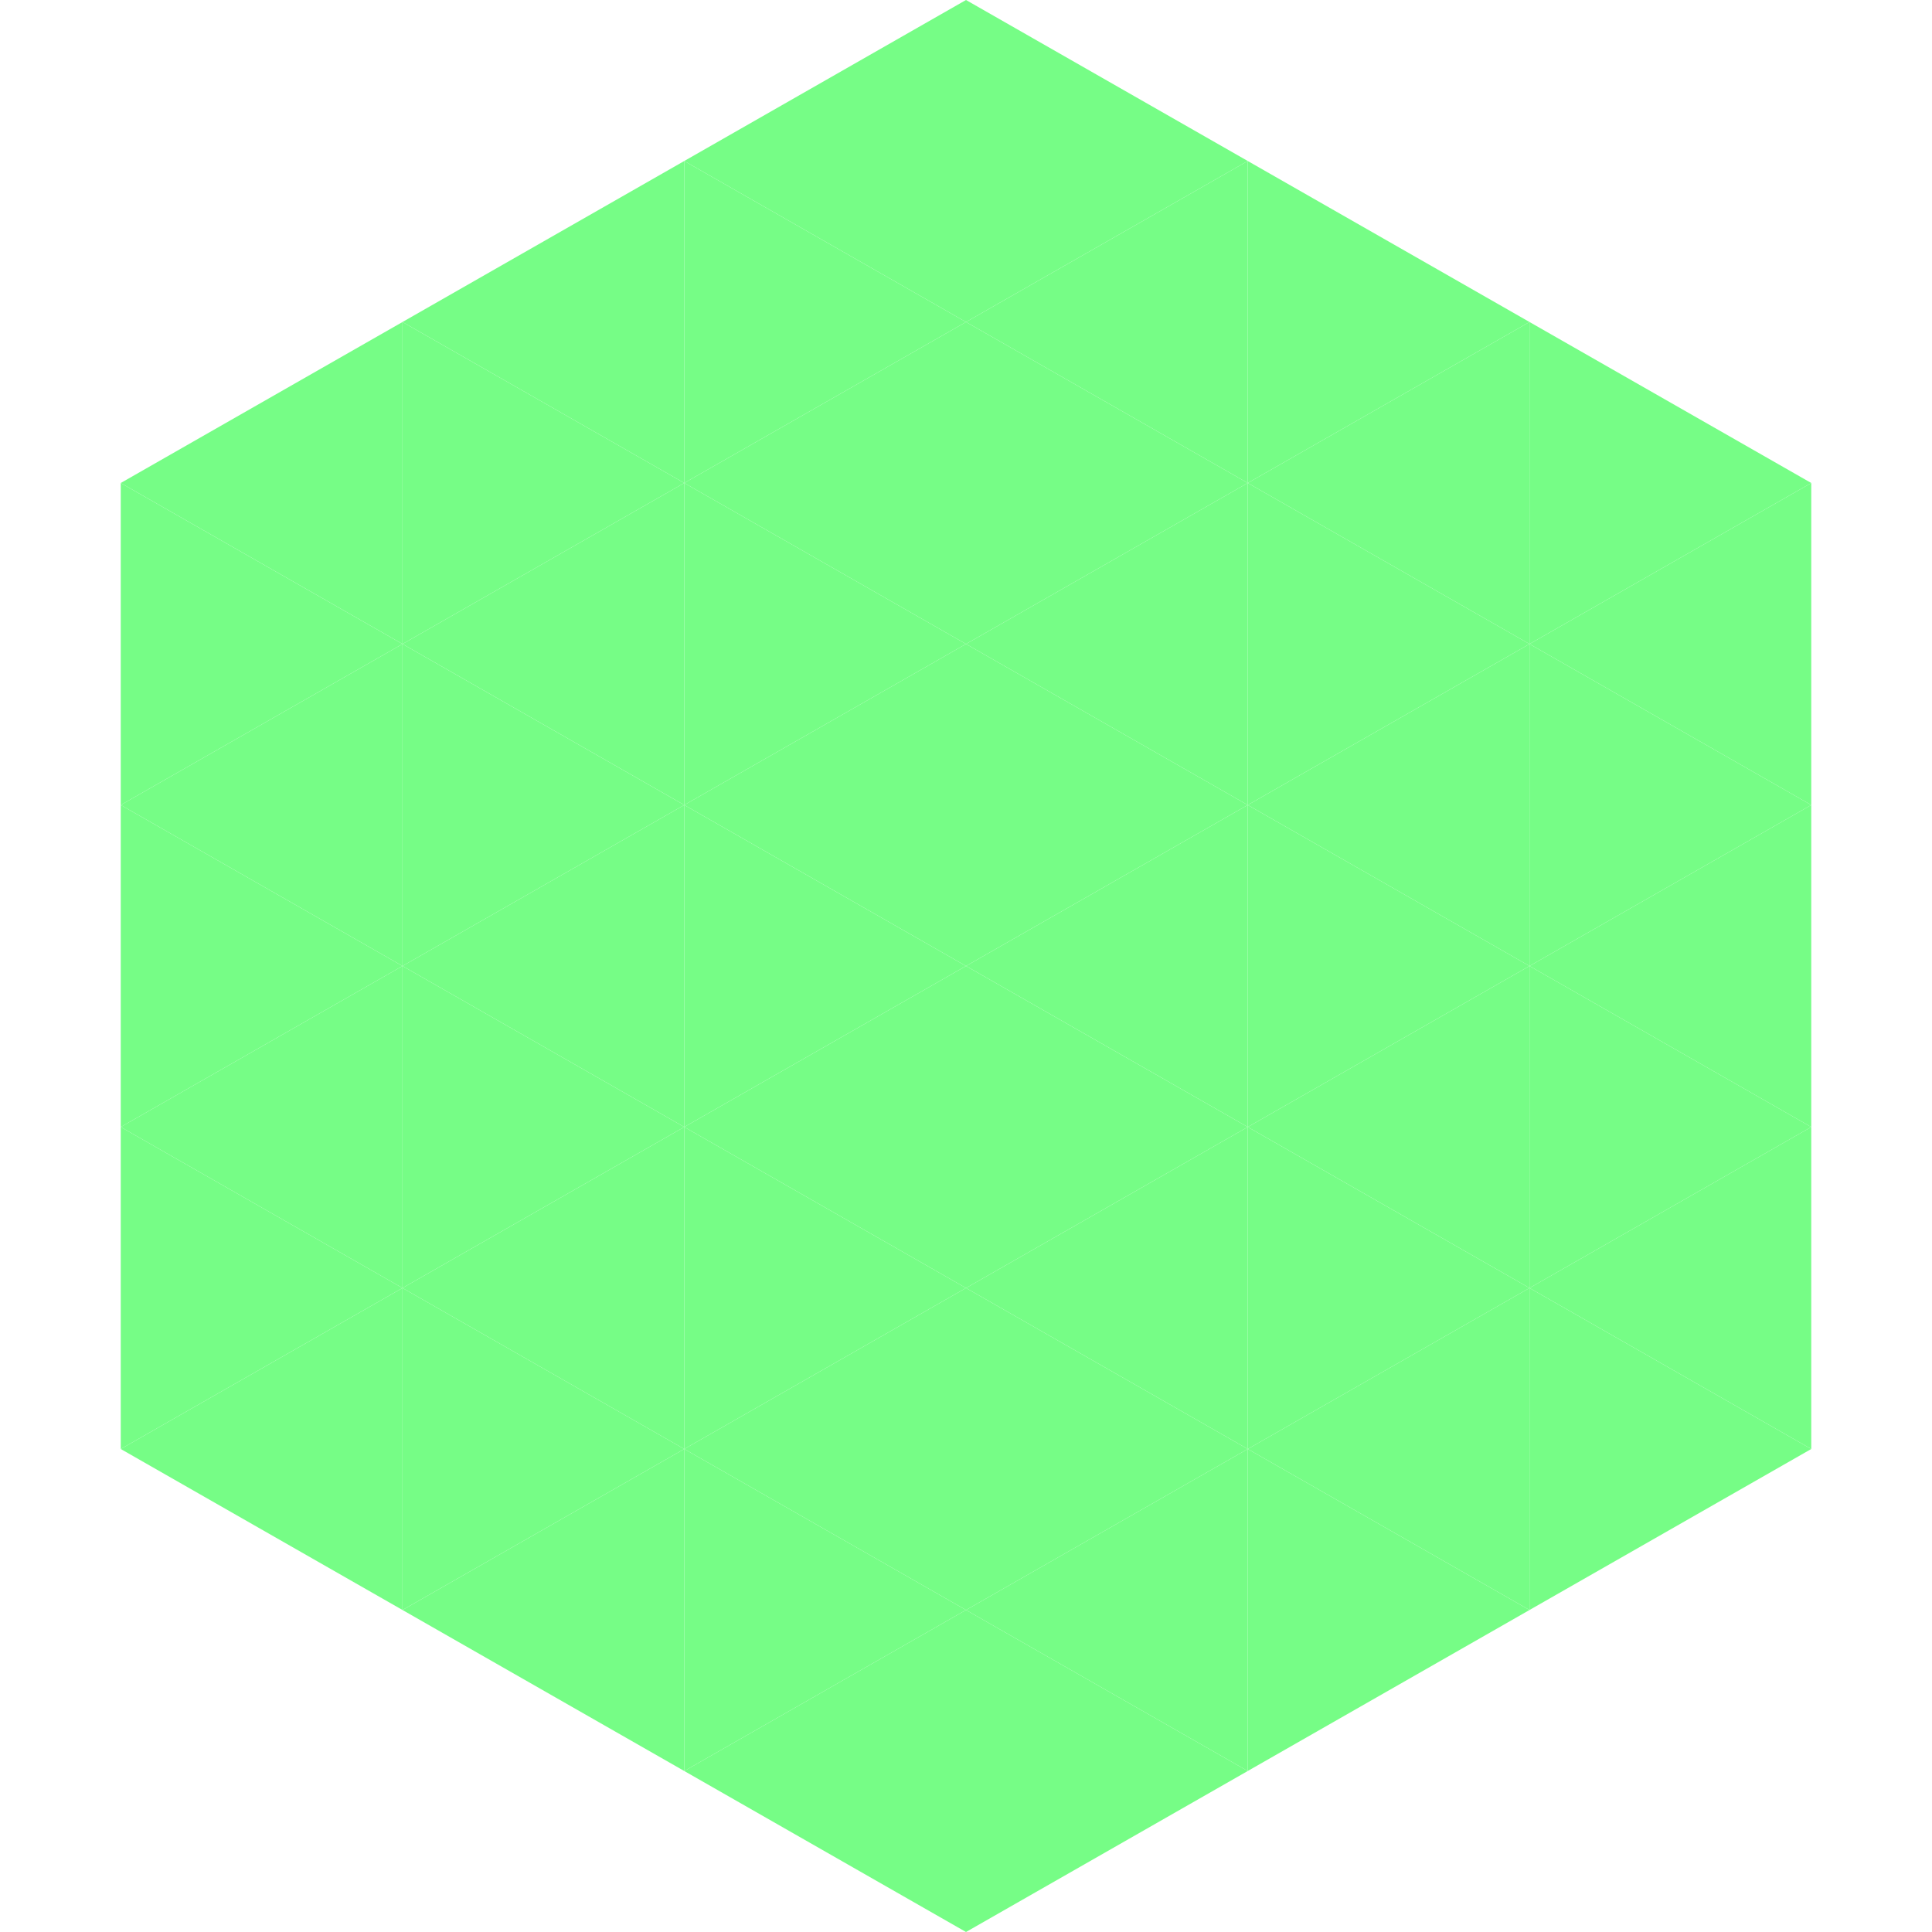 <?xml version="1.0"?>
<!-- Generated by SVGo -->
<svg width="240" height="240"
     xmlns="http://www.w3.org/2000/svg"
     xmlns:xlink="http://www.w3.org/1999/xlink">
<polygon points="50,40 15,60 50,80" style="fill:rgb(118,253,134)" />
<polygon points="190,40 225,60 190,80" style="fill:rgb(118,253,134)" />
<polygon points="15,60 50,80 15,100" style="fill:rgb(118,253,134)" />
<polygon points="225,60 190,80 225,100" style="fill:rgb(118,253,134)" />
<polygon points="50,80 15,100 50,120" style="fill:rgb(118,253,134)" />
<polygon points="190,80 225,100 190,120" style="fill:rgb(118,253,134)" />
<polygon points="15,100 50,120 15,140" style="fill:rgb(118,253,134)" />
<polygon points="225,100 190,120 225,140" style="fill:rgb(118,253,134)" />
<polygon points="50,120 15,140 50,160" style="fill:rgb(118,253,134)" />
<polygon points="190,120 225,140 190,160" style="fill:rgb(118,253,134)" />
<polygon points="15,140 50,160 15,180" style="fill:rgb(118,253,134)" />
<polygon points="225,140 190,160 225,180" style="fill:rgb(118,253,134)" />
<polygon points="50,160 15,180 50,200" style="fill:rgb(118,253,134)" />
<polygon points="190,160 225,180 190,200" style="fill:rgb(118,253,134)" />
<polygon points="15,180 50,200 15,220" style="fill:rgb(255,255,255); fill-opacity:0" />
<polygon points="225,180 190,200 225,220" style="fill:rgb(255,255,255); fill-opacity:0" />
<polygon points="50,0 85,20 50,40" style="fill:rgb(255,255,255); fill-opacity:0" />
<polygon points="190,0 155,20 190,40" style="fill:rgb(255,255,255); fill-opacity:0" />
<polygon points="85,20 50,40 85,60" style="fill:rgb(118,253,134)" />
<polygon points="155,20 190,40 155,60" style="fill:rgb(118,253,134)" />
<polygon points="50,40 85,60 50,80" style="fill:rgb(118,253,134)" />
<polygon points="190,40 155,60 190,80" style="fill:rgb(118,253,134)" />
<polygon points="85,60 50,80 85,100" style="fill:rgb(118,253,134)" />
<polygon points="155,60 190,80 155,100" style="fill:rgb(118,253,134)" />
<polygon points="50,80 85,100 50,120" style="fill:rgb(118,253,134)" />
<polygon points="190,80 155,100 190,120" style="fill:rgb(118,253,134)" />
<polygon points="85,100 50,120 85,140" style="fill:rgb(118,253,134)" />
<polygon points="155,100 190,120 155,140" style="fill:rgb(118,253,134)" />
<polygon points="50,120 85,140 50,160" style="fill:rgb(118,253,134)" />
<polygon points="190,120 155,140 190,160" style="fill:rgb(118,253,134)" />
<polygon points="85,140 50,160 85,180" style="fill:rgb(118,253,134)" />
<polygon points="155,140 190,160 155,180" style="fill:rgb(118,253,134)" />
<polygon points="50,160 85,180 50,200" style="fill:rgb(118,253,134)" />
<polygon points="190,160 155,180 190,200" style="fill:rgb(118,253,134)" />
<polygon points="85,180 50,200 85,220" style="fill:rgb(118,253,134)" />
<polygon points="155,180 190,200 155,220" style="fill:rgb(118,253,134)" />
<polygon points="120,0 85,20 120,40" style="fill:rgb(118,253,134)" />
<polygon points="120,0 155,20 120,40" style="fill:rgb(118,253,134)" />
<polygon points="85,20 120,40 85,60" style="fill:rgb(118,253,134)" />
<polygon points="155,20 120,40 155,60" style="fill:rgb(118,253,134)" />
<polygon points="120,40 85,60 120,80" style="fill:rgb(118,253,134)" />
<polygon points="120,40 155,60 120,80" style="fill:rgb(118,253,134)" />
<polygon points="85,60 120,80 85,100" style="fill:rgb(118,253,134)" />
<polygon points="155,60 120,80 155,100" style="fill:rgb(118,253,134)" />
<polygon points="120,80 85,100 120,120" style="fill:rgb(118,253,134)" />
<polygon points="120,80 155,100 120,120" style="fill:rgb(118,253,134)" />
<polygon points="85,100 120,120 85,140" style="fill:rgb(118,253,134)" />
<polygon points="155,100 120,120 155,140" style="fill:rgb(118,253,134)" />
<polygon points="120,120 85,140 120,160" style="fill:rgb(118,253,134)" />
<polygon points="120,120 155,140 120,160" style="fill:rgb(118,253,134)" />
<polygon points="85,140 120,160 85,180" style="fill:rgb(118,253,134)" />
<polygon points="155,140 120,160 155,180" style="fill:rgb(118,253,134)" />
<polygon points="120,160 85,180 120,200" style="fill:rgb(118,253,134)" />
<polygon points="120,160 155,180 120,200" style="fill:rgb(118,253,134)" />
<polygon points="85,180 120,200 85,220" style="fill:rgb(118,253,134)" />
<polygon points="155,180 120,200 155,220" style="fill:rgb(118,253,134)" />
<polygon points="120,200 85,220 120,240" style="fill:rgb(118,253,134)" />
<polygon points="120,200 155,220 120,240" style="fill:rgb(118,253,134)" />
<polygon points="85,220 120,240 85,260" style="fill:rgb(255,255,255); fill-opacity:0" />
<polygon points="155,220 120,240 155,260" style="fill:rgb(255,255,255); fill-opacity:0" />
</svg>
